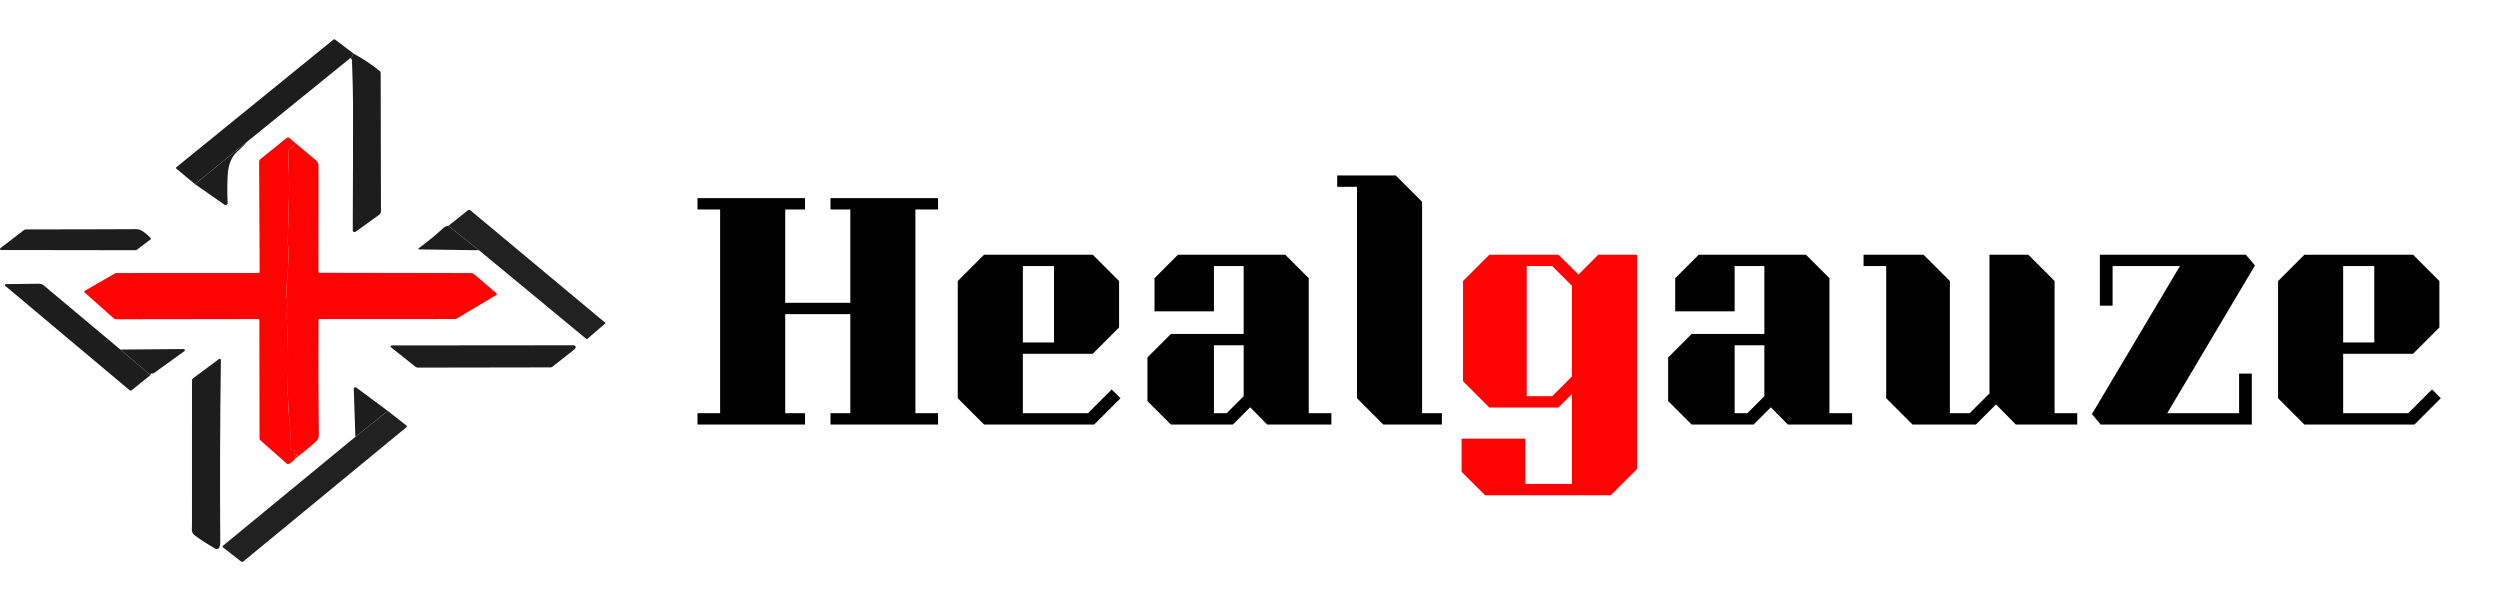 <svg xmlns="http://www.w3.org/2000/svg" width="318" height="76" viewBox="0 0 318 76" fill="none"><rect width="318" height="76" fill="#F5F5F5"></rect><g clip-path="url(#clip0_0_1)"><rect width="318" height="76" fill="white"></rect><path d="M44.971 6.813C44.854 7.136 44.718 7.327 44.562 7.388L31.343 18.101L24.797 23.419L22.449 21.468C22.362 21.396 22.363 21.325 22.452 21.255L42.416 5.036C42.443 5.013 42.479 5 42.517 5C42.555 5 42.592 5.011 42.62 5.033L44.971 6.813Z" fill="#1E1D1D"></path><path d="M44.971 6.814C46.165 7.46 47.273 8.197 48.296 9.026C48.381 9.093 48.423 9.175 48.423 9.274L48.459 26.857C48.459 26.95 48.435 27.041 48.389 27.126C48.343 27.21 48.276 27.285 48.192 27.346L45.235 29.477C45.202 29.5 45.163 29.514 45.121 29.519C45.08 29.523 45.037 29.518 44.999 29.503C44.961 29.488 44.929 29.464 44.906 29.434C44.883 29.404 44.871 29.37 44.87 29.334C44.898 23.959 44.91 18.577 44.906 13.19C44.904 11.992 44.86 10.174 44.773 7.737C44.767 7.563 44.697 7.447 44.562 7.389C44.718 7.328 44.855 7.137 44.971 6.814Z" fill="#1E1D1D"></path><path d="M37.605 18.226C37.439 18.514 37.166 18.774 36.785 19.006C36.747 19.029 36.716 19.06 36.695 19.095C36.674 19.13 36.663 19.168 36.663 19.207C36.649 20.716 36.803 22.338 36.782 23.712C36.746 26.035 36.683 28.357 36.592 30.677C36.575 31.128 36.74 31.617 36.725 32.101C36.682 33.584 36.59 35.066 36.45 36.549C36.376 37.324 36.551 38.081 36.524 38.891C36.491 39.802 36.481 40.385 36.495 40.641C36.658 43.643 36.686 46.647 36.578 49.654C36.56 50.193 36.666 50.785 36.669 51.351C36.671 51.861 36.694 52.285 36.737 52.623C36.915 54.035 36.961 55.479 36.877 56.955C36.873 57.016 36.895 57.075 36.939 57.123C36.983 57.171 37.046 57.204 37.116 57.216C37.164 57.224 37.204 57.228 37.238 57.228C37.319 57.227 37.389 57.25 37.448 57.298C37.58 57.407 37.576 57.517 37.436 57.629C37.32 57.723 37.404 57.772 37.691 57.775C37.756 57.775 37.81 57.791 37.854 57.822C37.921 57.871 37.911 57.9 37.824 57.91C37.745 57.919 37.684 57.954 37.64 58.016C37.601 58.074 37.599 58.153 37.635 58.254C37.396 58.573 37.099 58.825 36.743 59.011C36.704 59.032 36.657 59.04 36.612 59.036C36.566 59.031 36.524 59.014 36.492 58.986L33.128 56.012C33.051 55.945 33.013 55.865 33.013 55.772L32.989 40.718C32.989 40.63 32.937 40.586 32.832 40.586L14.751 40.611C14.653 40.611 14.57 40.581 14.503 40.52L10.766 37.203C10.75 37.188 10.737 37.17 10.729 37.151C10.721 37.132 10.719 37.111 10.721 37.09C10.724 37.07 10.731 37.05 10.744 37.032C10.756 37.015 10.773 36.999 10.793 36.988L14.606 34.791C14.674 34.752 14.753 34.731 14.834 34.731L32.865 34.721C32.907 34.721 32.948 34.707 32.978 34.682C33.008 34.656 33.025 34.622 33.025 34.586L32.96 20.541C32.959 20.489 32.972 20.438 32.996 20.39C33.02 20.342 33.055 20.299 33.099 20.262L36.48 17.534C36.522 17.5 36.578 17.482 36.636 17.482C36.694 17.482 36.75 17.502 36.791 17.537L37.605 18.226Z" fill="#FF0303"></path><path d="M31.343 18.102C31.208 18.319 30.817 18.718 30.17 19.297C29.444 19.948 29.043 20.921 28.968 22.218C28.897 23.47 28.894 24.682 28.959 25.854C28.961 25.896 28.948 25.937 28.923 25.974C28.898 26.01 28.861 26.039 28.817 26.058C28.773 26.077 28.723 26.084 28.674 26.08C28.626 26.075 28.579 26.058 28.542 26.032L24.796 23.419L31.343 18.102Z" fill="#1E1D1D"></path><path d="M37.604 18.227L40.207 20.413C40.304 20.495 40.382 20.592 40.434 20.699C40.487 20.806 40.515 20.921 40.515 21.037L40.506 34.563C40.506 34.652 40.558 34.697 40.663 34.699L59.925 34.734C60.059 34.734 60.188 34.779 60.283 34.859L63.149 37.309C63.166 37.323 63.18 37.341 63.189 37.361C63.197 37.38 63.201 37.401 63.199 37.422C63.197 37.443 63.189 37.463 63.177 37.481C63.165 37.499 63.148 37.515 63.128 37.527L58.071 40.538C58.025 40.566 57.969 40.581 57.912 40.581L40.666 40.583C40.569 40.583 40.52 40.625 40.518 40.709C40.486 45.542 40.498 50.366 40.553 55.18C40.559 55.569 40.553 55.819 40.224 56.123C39.405 56.878 38.542 57.589 37.634 58.254C37.598 58.154 37.6 58.074 37.64 58.016C37.683 57.954 37.744 57.919 37.823 57.91C37.91 57.9 37.92 57.871 37.853 57.823C37.809 57.791 37.755 57.775 37.69 57.775C37.404 57.772 37.319 57.723 37.435 57.63C37.576 57.518 37.58 57.407 37.447 57.299C37.388 57.25 37.318 57.227 37.237 57.228C37.204 57.228 37.163 57.224 37.116 57.216C37.045 57.204 36.983 57.171 36.939 57.123C36.895 57.075 36.872 57.016 36.876 56.955C36.961 55.479 36.914 54.035 36.737 52.623C36.693 52.285 36.671 51.861 36.669 51.352C36.666 50.785 36.559 50.193 36.577 49.654C36.685 46.647 36.658 43.643 36.494 40.641C36.48 40.385 36.49 39.802 36.524 38.891C36.55 38.081 36.376 37.324 36.45 36.549C36.59 35.066 36.681 33.584 36.725 32.101C36.74 31.617 36.574 31.129 36.592 30.677C36.682 28.357 36.746 26.036 36.781 23.712C36.802 22.338 36.648 20.716 36.663 19.207C36.663 19.168 36.674 19.13 36.695 19.095C36.716 19.06 36.746 19.03 36.784 19.006C37.165 18.774 37.438 18.514 37.604 18.227Z" fill="#FF0303"></path><path d="M60.932 31.831L57.027 28.73L59.517 26.747C59.559 26.713 59.615 26.695 59.673 26.695C59.731 26.696 59.787 26.715 59.828 26.749L76.968 41.035C76.978 41.043 76.986 41.053 76.991 41.064C76.997 41.074 77 41.086 77 41.097C77 41.109 76.998 41.121 76.993 41.132C76.988 41.142 76.98 41.152 76.971 41.161L74.715 43.101C74.667 43.143 74.619 43.144 74.569 43.104L60.932 31.831Z" fill="#212121"></path><path d="M57.026 28.73L60.931 31.831L53.316 31.726C53.297 31.725 53.278 31.719 53.262 31.71C53.245 31.7 53.233 31.686 53.227 31.671C53.22 31.655 53.219 31.639 53.224 31.623C53.229 31.607 53.239 31.593 53.254 31.583C54.348 30.784 55.401 29.918 56.413 28.985C56.573 28.84 56.778 28.755 57.026 28.73Z" fill="#1E1D1D"></path><path d="M17.362 29.148C18.035 29.143 18.733 29.855 19.148 30.261C19.177 30.29 19.192 30.327 19.189 30.365C19.186 30.403 19.166 30.439 19.133 30.464L17.445 31.745C17.375 31.799 17.283 31.828 17.188 31.828L0.164 31.803C0.131 31.803 0.098 31.795 0.071 31.779C0.044 31.763 0.023 31.741 0.011 31.715C-0.001 31.689 -0.003 31.66 0.005 31.633C0.012 31.606 0.03 31.581 0.054 31.562L3.056 29.263C3.131 29.205 3.22 29.176 3.323 29.178C8.009 29.183 12.688 29.173 17.362 29.148Z" fill="#1E1D1D"></path><path d="M15.31 44.464L19.138 47.715L16.755 49.633C16.718 49.664 16.668 49.681 16.616 49.68C16.565 49.68 16.516 49.662 16.48 49.631L0.658 36.353C0.637 36.335 0.624 36.313 0.618 36.289C0.612 36.265 0.615 36.24 0.626 36.217C0.637 36.194 0.656 36.175 0.68 36.161C0.704 36.148 0.732 36.14 0.761 36.14L4.939 36.09C5.055 36.088 5.17 36.106 5.278 36.142C5.386 36.179 5.484 36.233 5.566 36.303L15.31 44.464Z" fill="#1E1D1D"></path><path d="M70.263 46.653C70.201 46.703 70.118 46.732 70.033 46.733L53.189 46.761C53.055 46.763 52.925 46.719 52.828 46.641L49.734 44.174C49.71 44.155 49.693 44.131 49.686 44.104C49.678 44.077 49.681 44.049 49.693 44.024C49.705 43.998 49.725 43.976 49.752 43.961C49.779 43.946 49.811 43.938 49.844 43.938L72.946 43.918C72.989 43.918 73.032 43.926 73.071 43.943C73.11 43.959 73.144 43.982 73.171 44.011C73.198 44.04 73.217 44.074 73.226 44.11C73.235 44.146 73.234 44.183 73.224 44.219C73.216 44.241 73.207 44.263 73.198 44.286C73.168 44.345 73.114 44.405 73.035 44.467C72.091 45.199 71.168 45.928 70.263 46.653Z" fill="#1E1D1D"></path><path d="M19.138 47.717L15.31 44.465L23.337 44.398C23.374 44.397 23.411 44.406 23.442 44.424C23.473 44.442 23.496 44.468 23.509 44.497C23.522 44.527 23.524 44.559 23.514 44.59C23.505 44.621 23.484 44.648 23.455 44.668L19.582 47.456C19.515 47.505 19.439 47.521 19.354 47.506C19.189 47.48 19.116 47.55 19.138 47.717Z" fill="#1E1D1D"></path><path d="M27.897 69.647C27.881 69.688 27.854 69.726 27.817 69.757C27.781 69.788 27.738 69.812 27.689 69.826C27.641 69.841 27.589 69.845 27.538 69.84C27.488 69.834 27.439 69.819 27.397 69.795C26.53 69.305 25.675 68.755 24.833 68.145C24.282 67.744 24.418 67.383 24.418 66.836C24.426 60.679 24.427 54.521 24.421 48.364C24.421 48.27 24.463 48.192 24.546 48.13L27.835 45.678C27.858 45.661 27.887 45.651 27.917 45.647C27.947 45.644 27.978 45.648 28.005 45.658C28.033 45.669 28.057 45.687 28.073 45.708C28.09 45.73 28.098 45.755 28.098 45.781C27.988 53.532 27.961 61.284 28.018 69.038C28.018 69.228 27.978 69.431 27.897 69.647Z" fill="#1E1D1D"></path><path d="M49.322 52.267L45.204 55.566L44.999 49.429C44.999 49.397 45.009 49.365 45.029 49.338C45.049 49.311 45.078 49.29 45.112 49.276C45.146 49.263 45.184 49.258 45.221 49.262C45.259 49.267 45.294 49.28 45.322 49.301L49.322 52.267Z" fill="#1E1D1D"></path><path d="M49.322 52.267L51.72 54.15C51.734 54.16 51.745 54.174 51.753 54.188C51.761 54.203 51.766 54.219 51.766 54.236C51.766 54.252 51.763 54.268 51.755 54.283C51.748 54.298 51.737 54.311 51.723 54.322L30.956 71.414C30.916 71.447 30.861 71.466 30.805 71.467C30.748 71.467 30.693 71.449 30.652 71.416L28.354 69.619C28.339 69.607 28.327 69.592 28.318 69.575C28.31 69.559 28.306 69.541 28.306 69.523C28.306 69.505 28.31 69.487 28.318 69.471C28.327 69.454 28.339 69.439 28.354 69.426L45.203 55.566L49.322 52.267Z" fill="#212121"></path><path d="M119.32 25.2V26.64H116.44V52.56H119.32V54H105.64V52.56H108.16V39.96H99.88V52.56H102.4V54H88.72V52.56H91.6V26.64H88.72V25.2H102.4V26.64H99.88V38.52H108.16V26.64H105.64V25.2H119.32ZM125.175 54L121.827 50.652V35.748L125.175 32.4H138.999L142.347 35.748V41.652L138.999 45H130.107V52.56H138.387L141.411 49.536L142.527 50.652L139.179 54H125.175ZM130.107 33.84V43.56H134.067V33.84H130.107ZM148.941 54L145.953 51.012V45.468L148.941 42.48H158.193V33.84H154.413V39.6H146.853V35.388L149.841 32.4H163.485L166.473 35.388V52.56H169.353V54H161.181L159.021 51.804L156.825 54H148.941ZM154.413 43.92V52.56H156.033L158.193 50.4V43.92H154.413ZM183.41 52.56V54H175.958L172.61 50.652V23.76H170.09V22.32H177.542L180.89 25.668V52.56H183.41ZM215.175 54L212.187 51.012V45.468L215.175 42.48H224.427V33.84H220.647V39.6H213.087V35.388L216.075 32.4H229.719L232.707 35.388V52.56H235.587V54H227.415L225.255 51.804L223.059 54H215.175ZM220.647 43.92V52.56H222.267L224.427 50.4V43.92H220.647ZM264.224 52.56V54H256.412L253.892 51.444L251.336 54H243.272L239.924 50.652V33.84H237.044V32.4H244.676L248.024 35.748V52.56H250.544L253.064 50.04V32.4H257.996L261.344 35.748V52.56H264.224ZM267.209 54L266.093 52.668L277.289 33.84H268.721V38.88H267.101V32.4H285.677L286.829 33.768L275.669 52.56H284.813V47.52H286.433V54H267.209ZM293.117 54L289.769 50.652V35.748L293.117 32.4H306.941L310.289 35.748V41.652L306.941 45H298.049V52.56H306.329L309.353 49.536L310.469 50.652L307.121 54H293.117ZM298.049 33.84V43.56H302.009V33.84H298.049Z" fill="black"></path><path d="M208.237 32.4V59.652L204.889 63H188.905L185.917 60.012V55.8H194.017V61.56H199.957V50.112L198.229 51.84H189.445L186.097 48.492V35.748L189.445 32.4H198.229L200.785 34.92L203.305 32.4H208.237ZM199.957 47.88V36.36L197.437 33.84H194.197V50.4H197.437L199.957 47.88Z" fill="#FF0303"></path></g><defs><clipPath id="clip0_0_1"><rect width="318" height="76" fill="white"></rect></clipPath></defs></svg>
